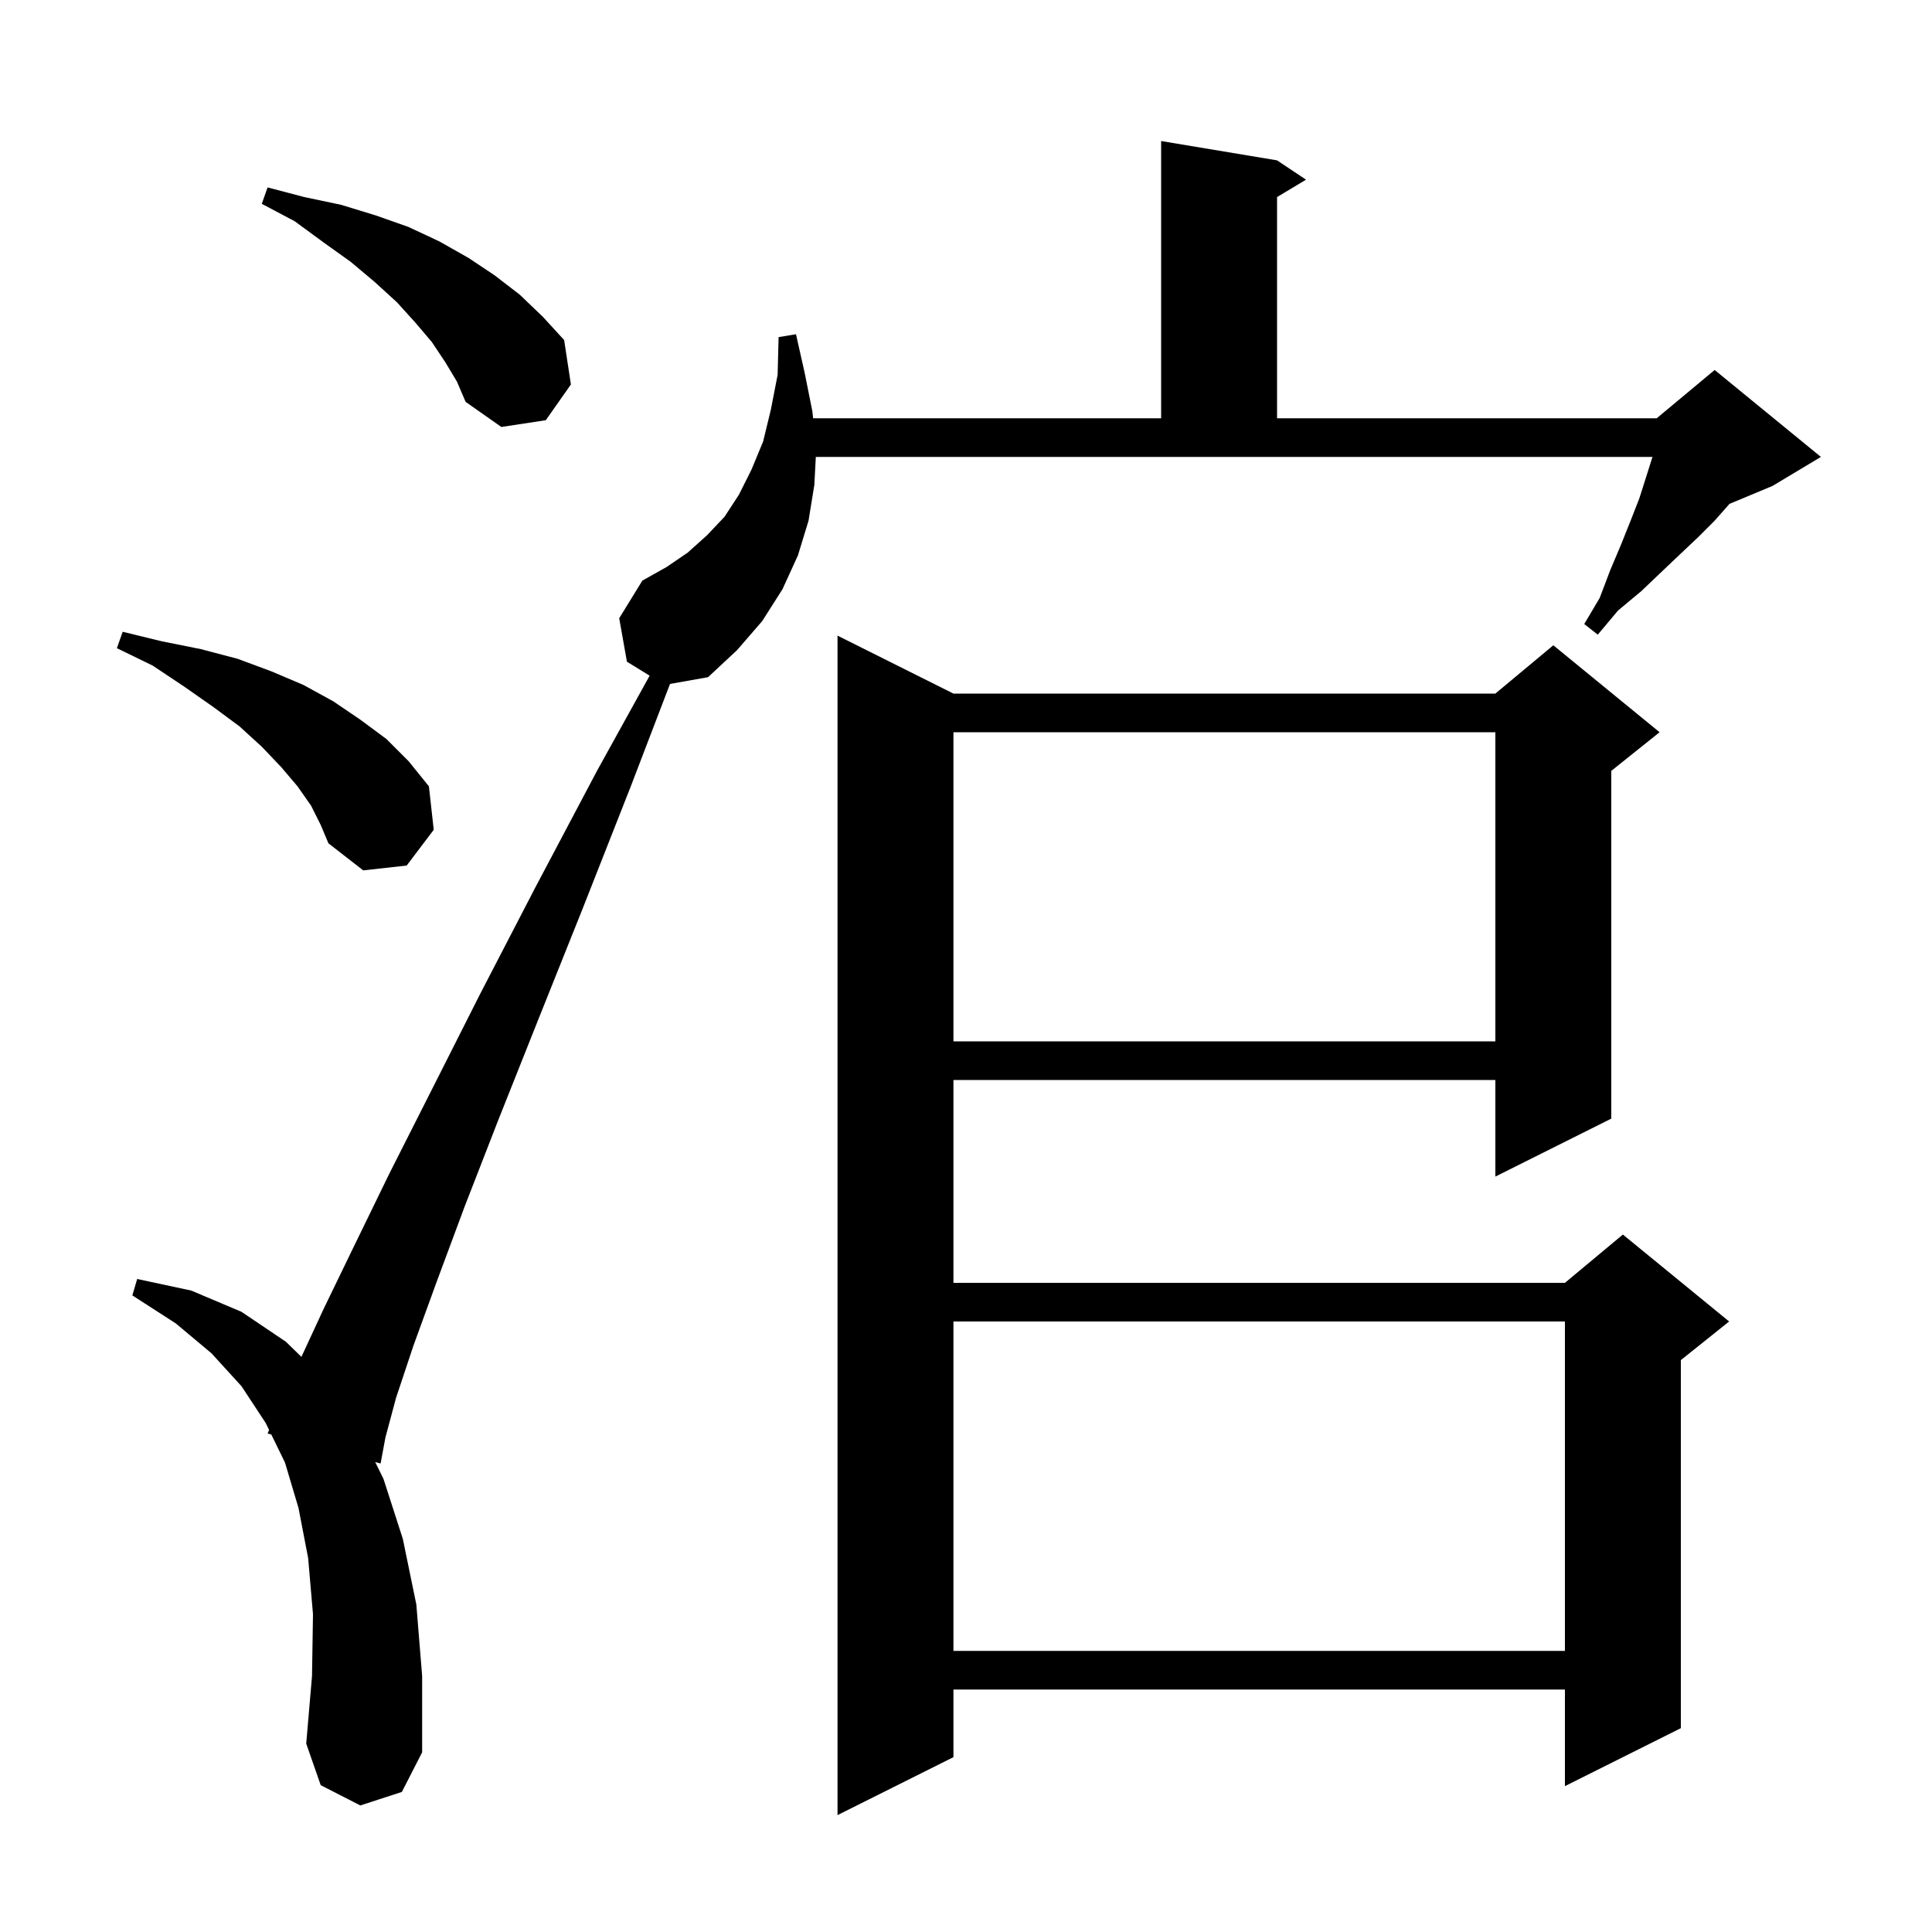 <svg xmlns="http://www.w3.org/2000/svg" xmlns:xlink="http://www.w3.org/1999/xlink" version="1.1" baseProfile="full" viewBox="0 0 200 200" width="200" height="200">
<g fill="black">
<path d="M 98.7 71.8 L 154.8 71.8 L 160.8 66.8 L 171.8 75.8 L 166.8 79.8 L 166.8 115.8 L 154.8 121.8 L 154.8 111.8 L 98.7 111.8 L 98.7 132.8 L 162.0 132.8 L 168.0 127.8 L 179.0 136.8 L 174.0 140.8 L 174.0 178.9 L 162.0 184.9 L 162.0 174.9 L 98.7 174.9 L 98.7 181.9 L 86.7 187.9 L 86.7 65.8 Z M 98.7 136.8 L 98.7 170.9 L 162.0 170.9 L 162.0 136.8 Z M 98.7 75.8 L 98.7 107.8 L 154.8 107.8 L 154.8 75.8 Z M 32.2 83.4 L 30.8 81.4 L 29.1 79.4 L 27.1 77.3 L 24.8 75.2 L 22.1 73.2 L 19.1 71.1 L 15.8 68.9 L 12.1 67.1 L 12.7 65.4 L 16.8 66.4 L 20.8 67.2 L 24.6 68.2 L 28.1 69.5 L 31.4 70.9 L 34.5 72.6 L 37.3 74.5 L 40.0 76.5 L 42.3 78.8 L 44.4 81.4 L 44.9 85.9 L 42.1 89.6 L 37.6 90.1 L 34.0 87.3 L 33.2 85.4 Z M 84.3 50.2 L 83.7 53.9 L 82.6 57.5 L 81.0 61.0 L 78.9 64.3 L 76.3 67.3 L 73.3 70.1 L 69.359 70.801 L 65.3 81.4 L 60.3 94.1 L 55.7 105.6 L 51.6 115.9 L 48.1 124.9 L 45.2 132.7 L 42.8 139.3 L 41.0 144.7 L 39.9 148.8 L 39.4 151.5 L 38.842 151.352 L 39.7 153.1 L 41.7 159.3 L 43.1 166.1 L 43.7 173.5 L 43.7 181.4 L 41.6 185.5 L 37.3 186.9 L 33.2 184.8 L 31.7 180.5 L 32.3 173.5 L 32.4 167.1 L 31.9 161.3 L 30.9 156.1 L 29.5 151.4 L 28.087 148.502 L 27.7 148.4 L 27.857 148.031 L 27.5 147.3 L 25.0 143.5 L 21.9 140.1 L 18.2 137.0 L 13.7 134.1 L 14.2 132.4 L 19.8 133.6 L 25.0 135.8 L 29.6 138.9 L 31.202 140.463 L 33.5 135.5 L 36.6 129.1 L 40.3 121.5 L 44.7 112.8 L 49.7 102.9 L 55.4 91.9 L 61.8 79.8 L 67.25 69.946 L 64.9 68.5 L 64.1 64.0 L 66.5 60.1 L 69.0 58.7 L 71.2 57.2 L 73.2 55.4 L 75.0 53.5 L 76.5 51.2 L 77.8 48.6 L 79.0 45.7 L 79.8 42.4 L 80.5 38.8 L 80.6 34.9 L 82.4 34.6 L 83.3 38.6 L 84.1 42.6 L 84.174 43.3 L 120.2 43.3 L 120.2 14.6 L 132.2 16.6 L 135.2 18.6 L 132.2 20.4 L 132.2 43.3 L 171.5 43.3 L 172.196 42.72 L 172.2 42.7 L 172.213 42.706 L 177.5 38.3 L 188.5 47.3 L 183.5 50.3 L 179.043 52.157 L 179.0 52.2 L 177.5 53.9 L 175.8 55.6 L 174.0 57.3 L 172.0 59.2 L 169.9 61.2 L 167.5 63.2 L 165.4 65.7 L 164.0 64.6 L 165.6 61.9 L 166.7 59.0 L 167.8 56.4 L 168.8 53.9 L 169.7 51.6 L 170.4 49.4 L 171.0 47.5 L 171.067 47.3 L 84.453 47.3 Z M 46.1 37.5 L 44.7 35.4 L 43.0 33.4 L 41.1 31.3 L 38.8 29.2 L 36.3 27.1 L 33.5 25.1 L 30.5 22.9 L 27.1 21.1 L 27.7 19.4 L 31.5 20.4 L 35.3 21.2 L 38.9 22.3 L 42.3 23.5 L 45.5 25.0 L 48.5 26.7 L 51.2 28.5 L 53.8 30.5 L 56.2 32.8 L 58.4 35.2 L 59.1 39.8 L 56.5 43.5 L 51.9 44.2 L 48.2 41.6 L 47.3 39.5 Z " />
</g>
</svg>
